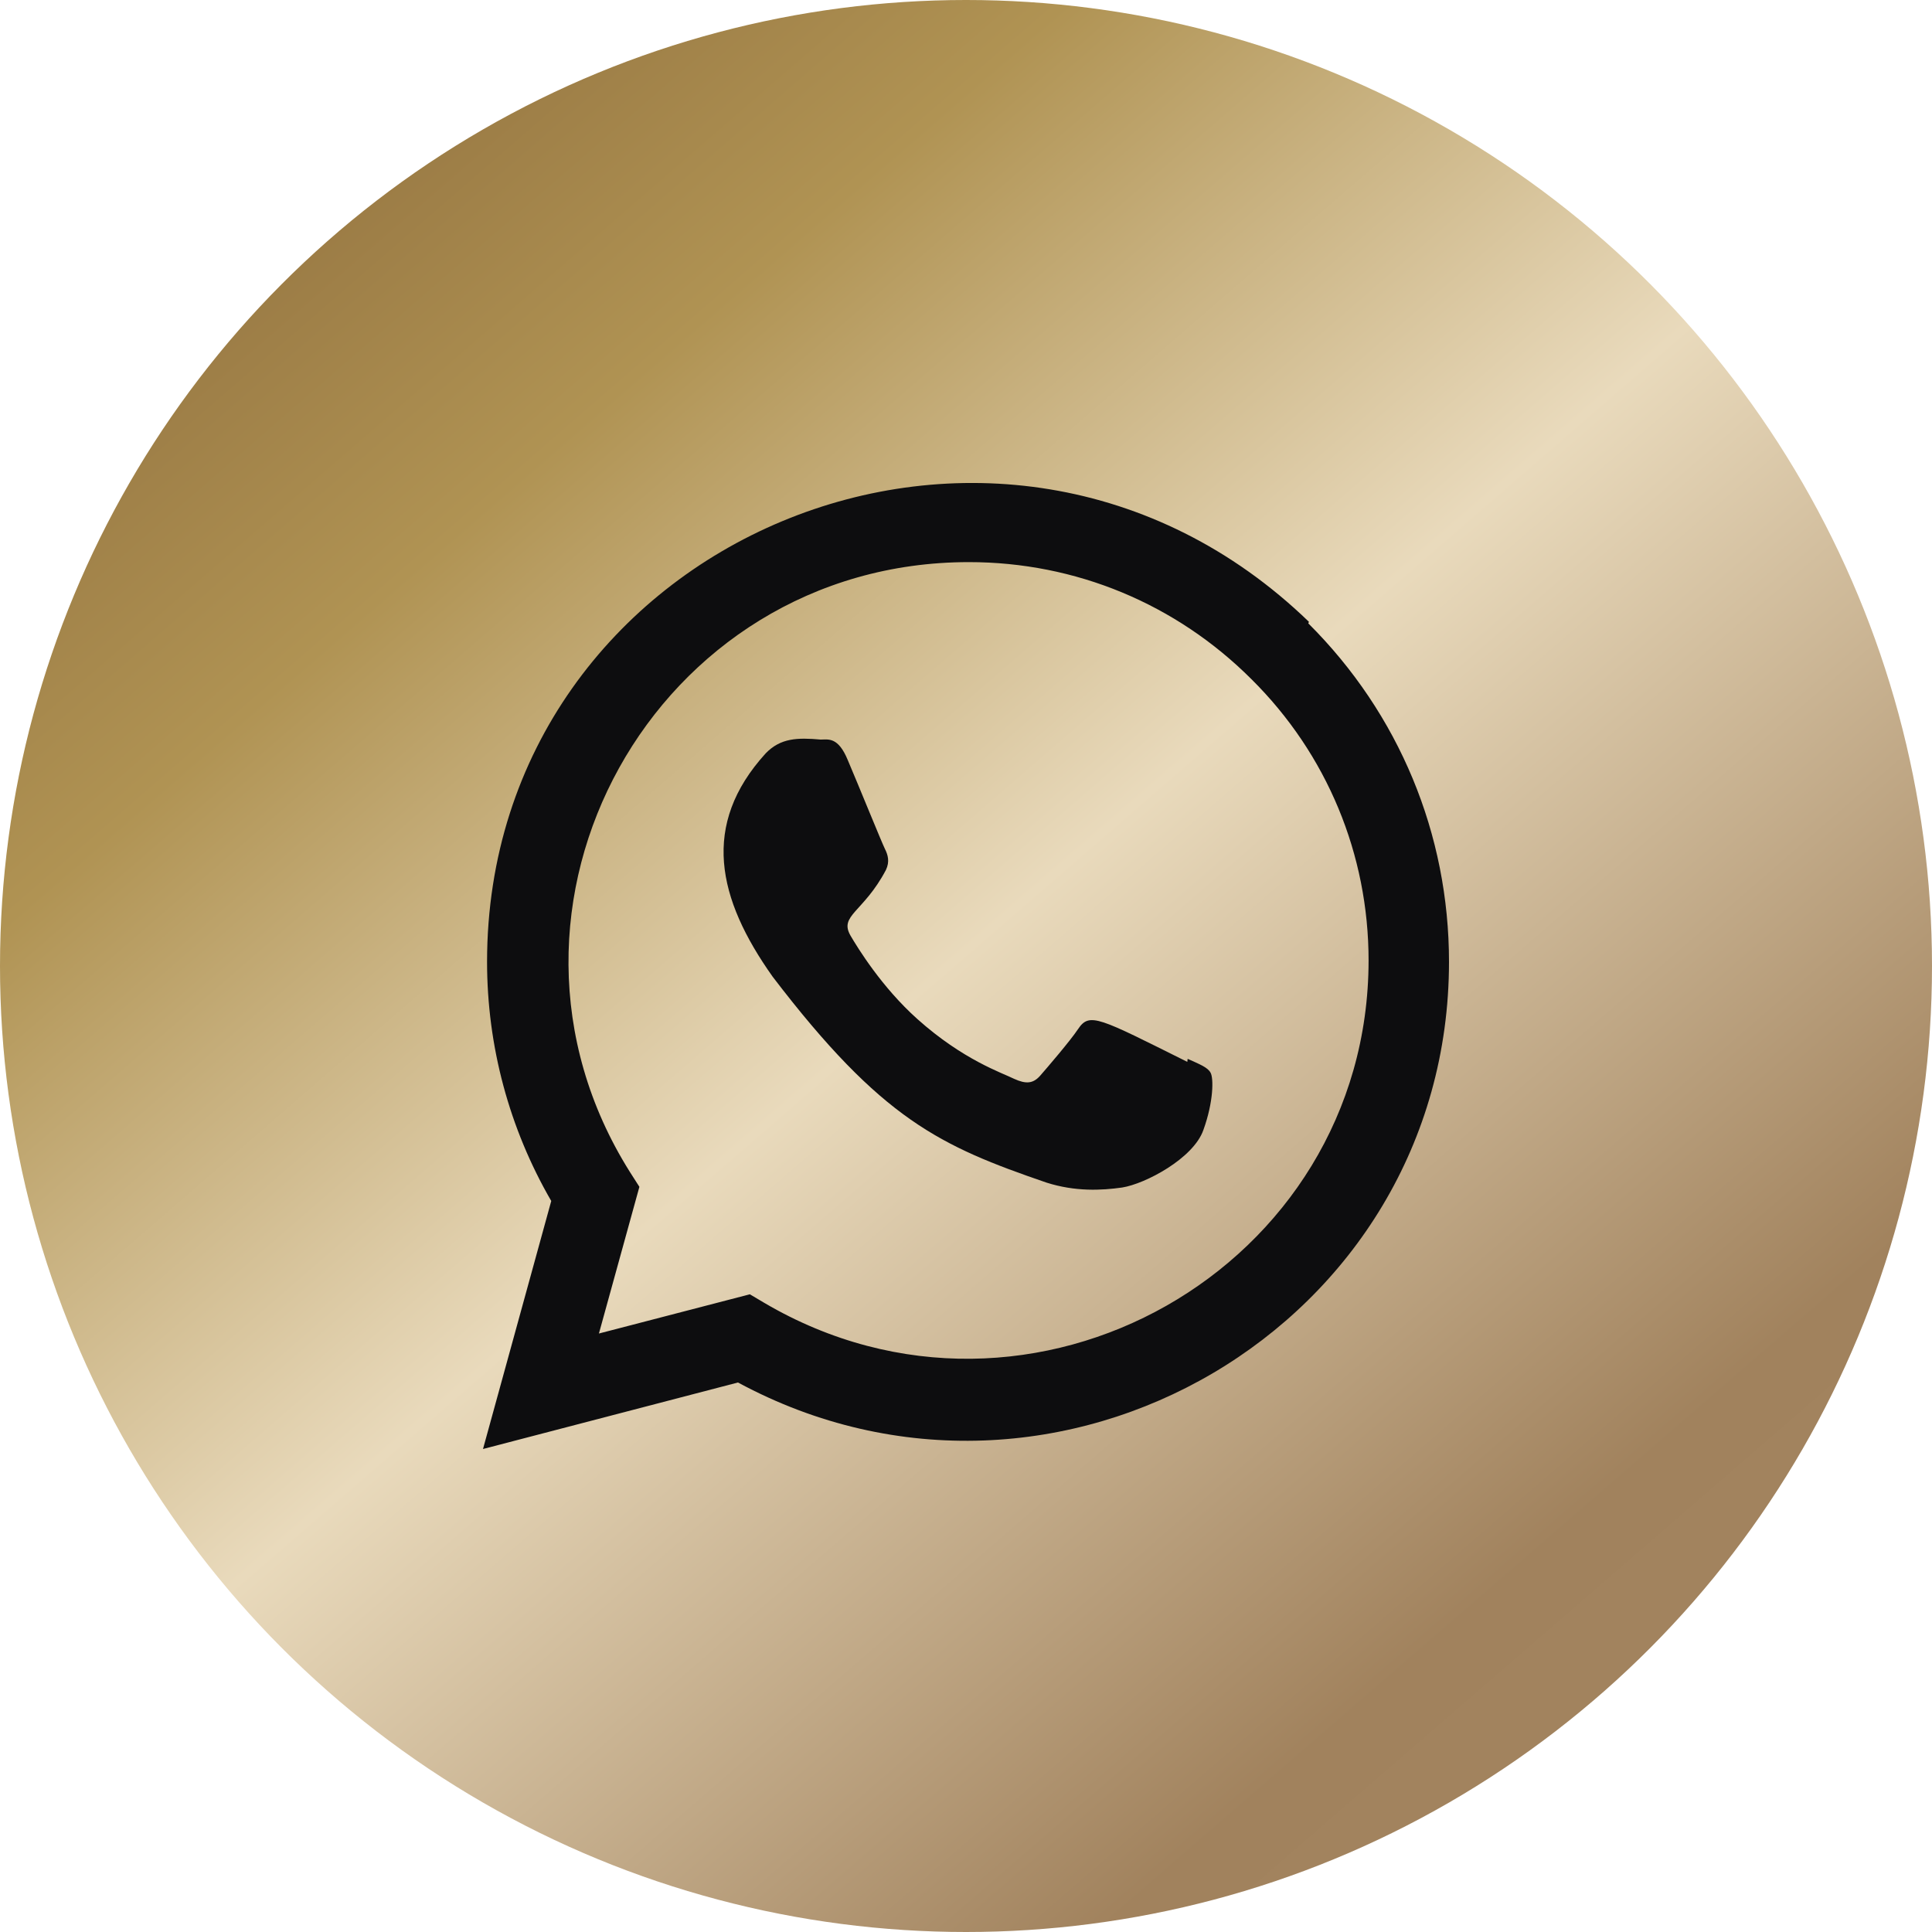 <?xml version="1.0" encoding="UTF-8"?> <svg xmlns="http://www.w3.org/2000/svg" width="40" height="40" viewBox="0 0 40 40" fill="none"> <circle cx="20" cy="20" r="20" fill="url(#paint0_linear_189_421)"></circle> <g clip-path="url(#clip0_189_421)"> <path d="M24.589 21.922L24.582 21.985C22.749 21.072 22.558 20.95 22.321 21.305C22.157 21.551 21.678 22.108 21.534 22.273C21.388 22.436 21.243 22.448 20.996 22.336C20.746 22.211 19.943 21.948 18.993 21.098C18.253 20.436 17.757 19.623 17.61 19.373C17.366 18.951 17.877 18.892 18.342 18.012C18.425 17.837 18.383 17.699 18.321 17.575C18.258 17.45 17.761 16.225 17.552 15.736C17.352 15.25 17.147 15.312 16.992 15.312C16.512 15.27 16.162 15.277 15.852 15.598C14.508 17.076 14.847 18.602 15.998 20.223C18.259 23.183 19.464 23.728 21.668 24.485C22.262 24.674 22.805 24.647 23.234 24.586C23.712 24.51 24.707 23.985 24.914 23.397C25.127 22.81 25.127 22.322 25.064 22.21C25.003 22.097 24.839 22.035 24.589 21.922V21.922Z" fill="#0D0D0F"></path> <path d="M27.1 12.874C20.692 6.68 10.088 11.172 10.084 19.911C10.084 21.657 10.542 23.361 11.413 24.865L10 30L15.279 28.623C21.867 32.181 29.997 27.456 30 19.916C30 17.269 28.967 14.778 27.087 12.906L27.1 12.874ZM28.335 19.888C28.33 26.249 21.348 30.221 15.825 26.975L15.525 26.797L12.4 27.609L13.238 24.572L13.038 24.259C9.602 18.788 13.55 11.638 20.06 11.638C22.272 11.638 24.348 12.501 25.911 14.063C27.473 15.612 28.335 17.688 28.335 19.888V19.888Z" fill="#0D0D0F"></path> </g> <defs> <linearGradient id="paint0_linear_189_421" x1="8" y1="-23" x2="54.902" y2="31.129" gradientUnits="userSpaceOnUse"> <stop offset="0.01" stop-color="#461E18"></stop> <stop offset="0.08" stop-color="#6F4A28"></stop> <stop offset="0.372" stop-color="#B09353"></stop> <stop offset="0.56" stop-color="#E9DABC"></stop> <stop offset="0.8" stop-color="#A1825D"></stop> <stop offset="0.913" stop-color="#A48560"></stop> <stop offset="0.96" stop-color="#8B552F"></stop> </linearGradient> <clipPath id="clip0_189_421"> <rect width="20" height="20" fill="white" transform="translate(10 10)"></rect> </clipPath> </defs> </svg> 